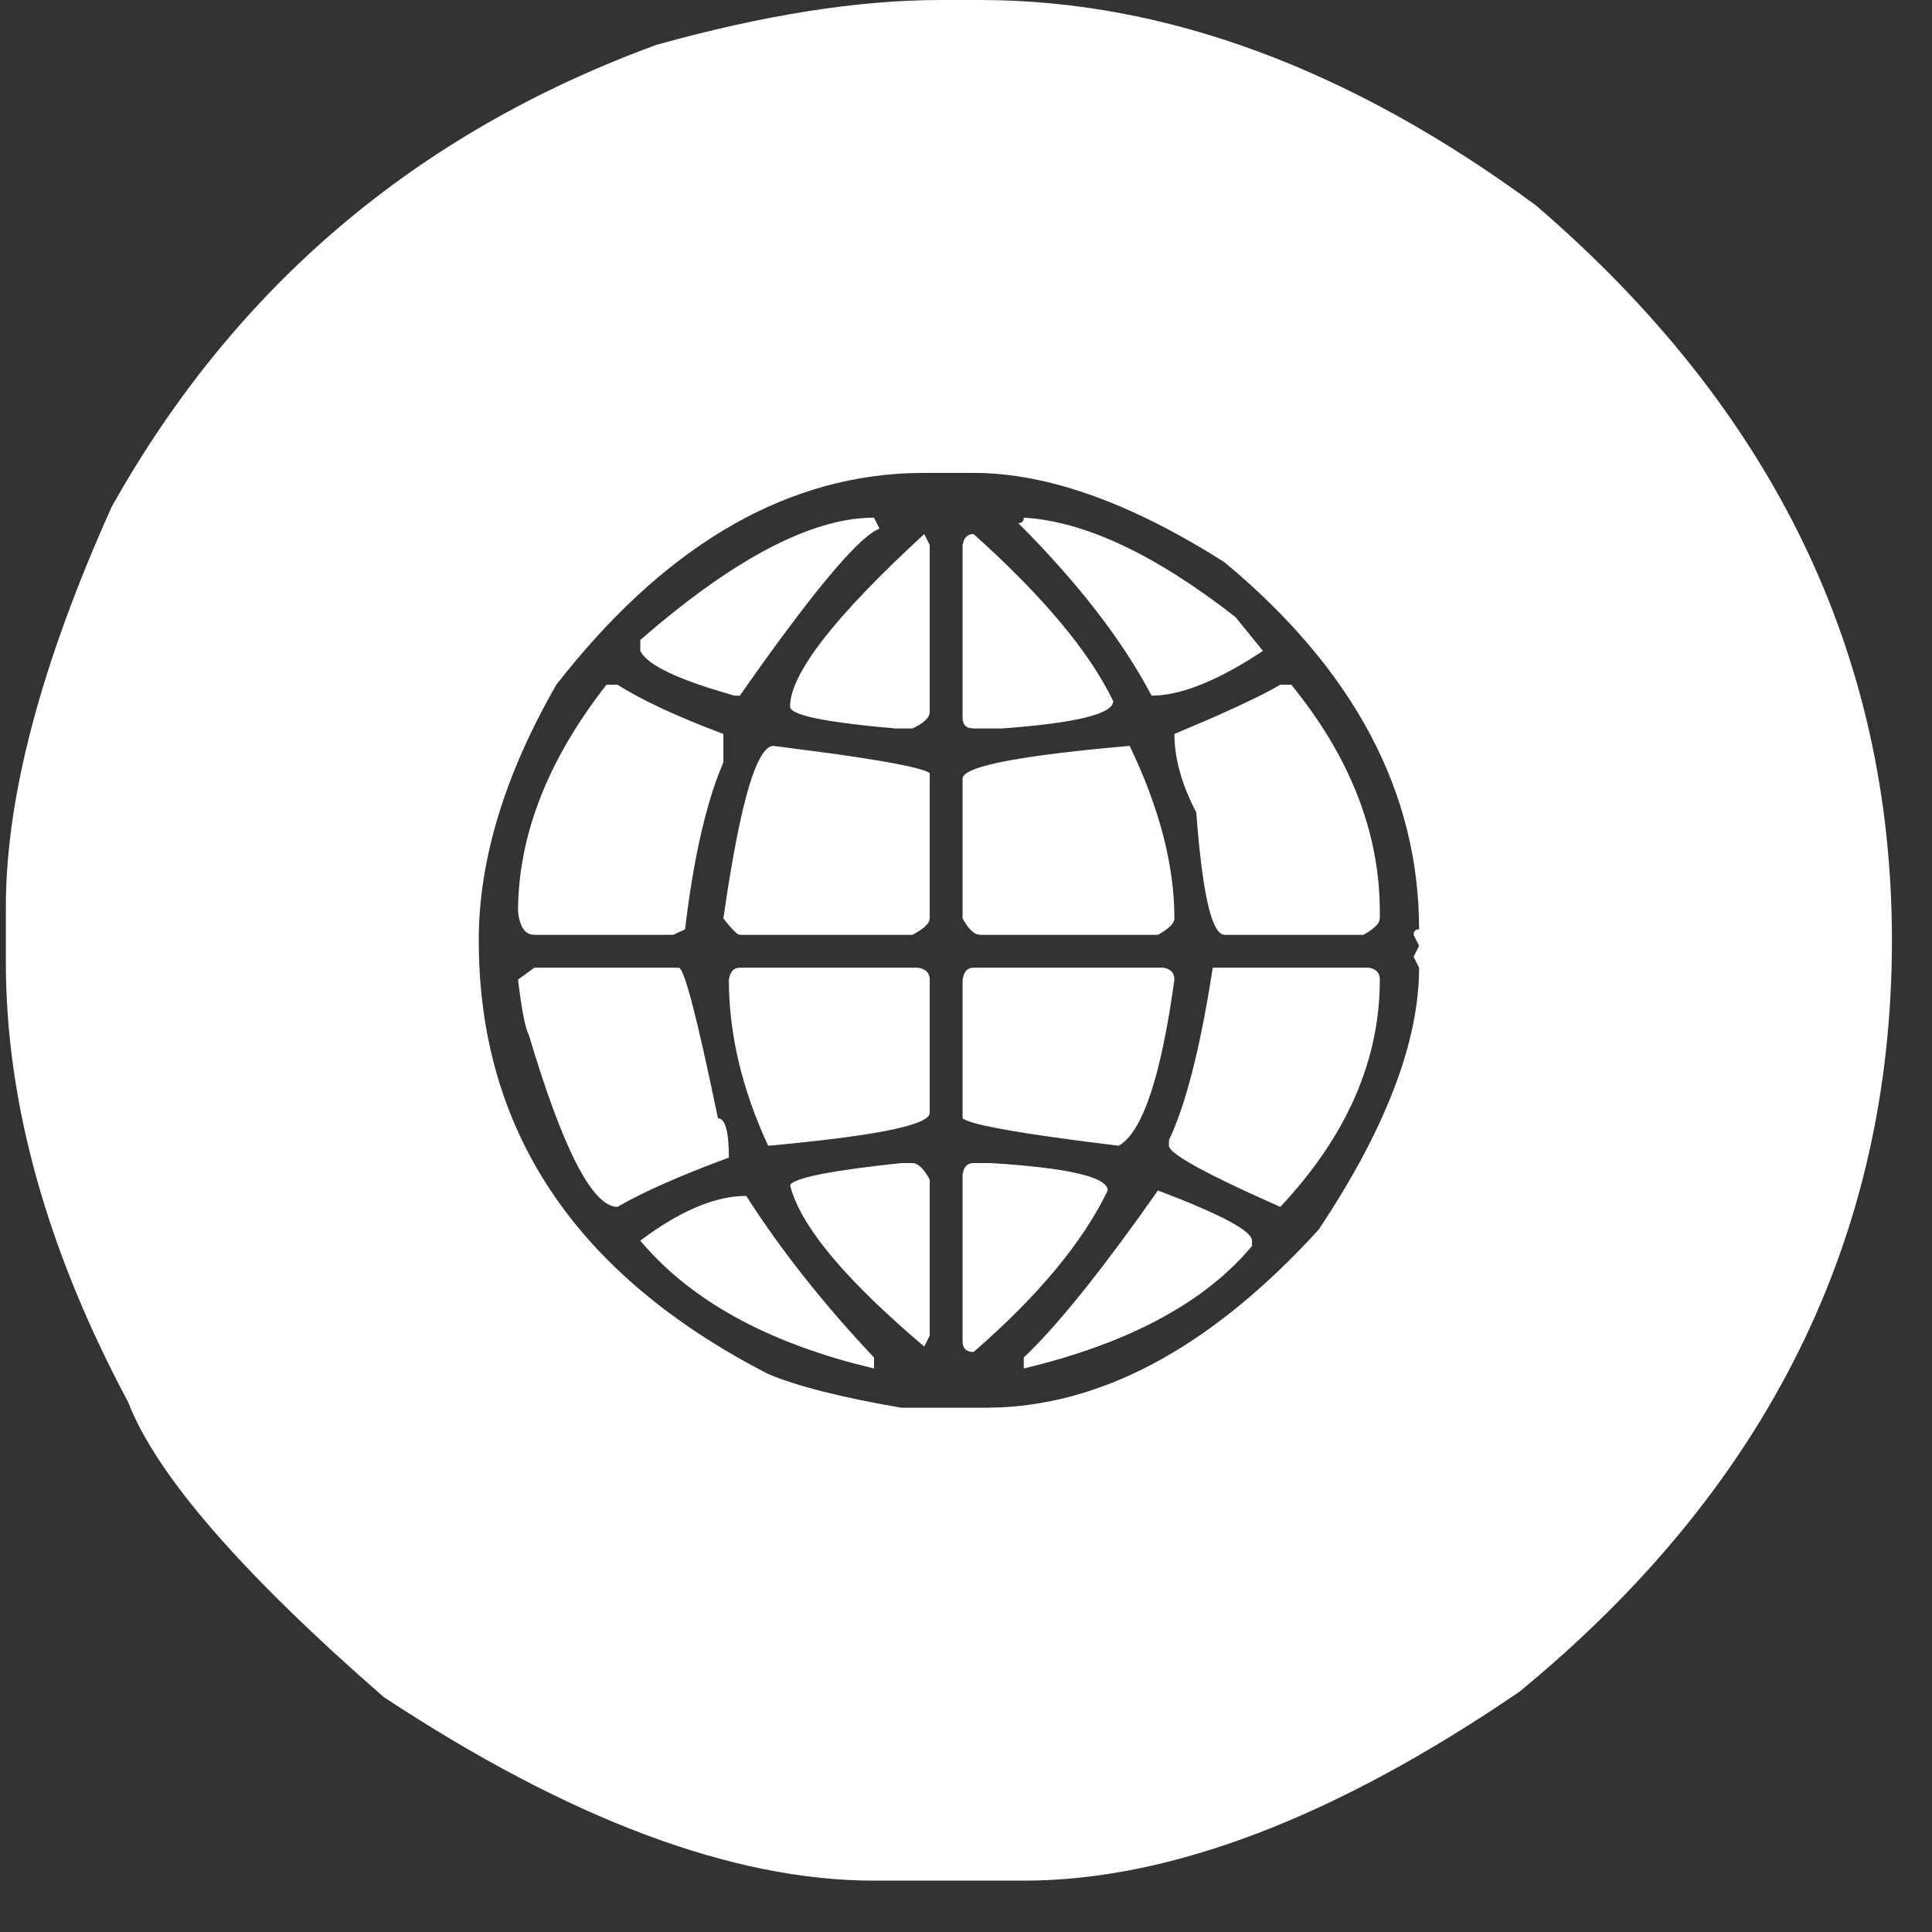 <?xml version="1.0" encoding="UTF-8"?>
<svg width="31px" height="31px" viewBox="0 0 31 31" version="1.1" xmlns="http://www.w3.org/2000/svg" xmlns:xlink="http://www.w3.org/1999/xlink">
    <rect x="0" y="0" width="31" height="31" fill="#333333" stroke="none"/>
    <!-- Generator: sketchtool 59.1 (101010) - https://sketch.com -->
    <title>2C918484-677E-4F1A-87DD-B5D10CBE8492</title>
    <desc>Created with sketchtool.</desc>
    <g id="Page-2" stroke="none" stroke-width="1" fill="none" fill-rule="evenodd">
        <g id="Home" transform="translate(-1359, -50)" fill="#FFFFFF" fill-rule="nonzero">
            <g id="Group-16" transform="translate(1193, 50)">
                <path d="M181.724,0 C184.692,0 187.666,1.099 190.645,3.296 C194.453,6.567 196.357,10.498 196.357,15.088 C196.357,19.854 194.365,23.872 190.381,27.144 C187.422,29.165 184.771,30.176 182.427,30.176 L180.024,30.176 C177.759,30.176 175.137,29.194 172.158,27.231 C169.873,25.239 168.506,23.662 168.057,22.5 C166.748,20.049 166.094,17.695 166.094,15.439 L166.094,14.546 C166.094,12.788 166.66,10.649 167.793,8.13 C169.775,4.595 172.69,2.124 176.538,0.718 C178.257,0.239 179.775,0 181.094,0 L181.724,0 Z M180.83,7.588 L180.83,7.588 L180.571,7.593 C178.505,7.68 176.624,8.811 174.927,10.986 C174.097,12.432 173.682,13.799 173.682,15.088 C173.682,18.135 175.229,20.454 178.325,22.046 C178.784,22.241 179.497,22.422 180.464,22.588 L180.464,22.588 L181.812,22.588 L182.06,22.582 C183.8,22.499 185.499,21.549 187.158,19.731 C188.232,18.12 188.77,16.719 188.77,15.527 L188.77,15.527 L188.682,15.352 L188.77,15.176 L188.682,15 L188.687,14.962 C188.698,14.929 188.726,14.912 188.77,14.912 C188.77,12.715 187.73,10.752 185.649,9.023 C184.145,8.066 182.803,7.588 181.621,7.588 L181.621,7.588 Z M184.956,19.248 L184.956,19.248 L185.123,19.317 C185.767,19.585 186.089,19.782 186.089,19.907 L186.089,19.907 L186.089,19.995 L185.93,20.173 C185.162,20.989 183.994,21.584 182.427,21.958 L182.427,21.958 L182.427,21.782 L182.554,21.658 C183.075,21.135 183.751,20.282 184.58,19.102 L184.58,19.102 Z M177.974,19.189 C178.53,20.059 179.214,20.923 180.024,21.782 L180.024,21.782 L180.024,21.958 L179.692,21.874 C178.17,21.465 177.031,20.81 176.274,19.907 C176.909,19.429 177.476,19.189 177.974,19.189 Z M181.899,18.662 C183.149,18.74 183.774,18.887 183.774,19.102 C183.374,19.932 182.656,20.796 181.621,21.694 C181.504,21.694 181.445,21.636 181.445,21.519 L181.445,21.519 L181.445,18.838 L181.462,18.775 C181.49,18.7 181.543,18.662 181.621,18.662 L181.621,18.662 Z M180.64,18.662 C180.728,18.662 180.82,18.75 180.918,18.926 L180.918,18.926 L180.918,21.431 L180.83,21.606 L180.597,21.406 C179.463,20.415 178.823,19.618 178.677,19.014 C178.755,18.896 179.351,18.779 180.464,18.662 L180.464,18.662 Z M176.89,15.527 C176.978,15.527 177.187,16.333 177.52,17.944 C177.637,17.944 177.695,18.154 177.695,18.574 C176.904,18.867 176.309,19.131 175.908,19.365 C175.508,19.365 175.034,18.447 174.487,16.611 C174.429,16.504 174.37,16.206 174.312,15.718 L174.312,15.718 L174.575,15.527 Z M187.964,15.527 C188.081,15.547 188.14,15.61 188.14,15.718 C188.14,17.017 187.607,18.232 186.543,19.365 L186.543,19.365 L186.147,19.187 L185.968,19.105 C185.16,18.729 184.756,18.488 184.756,18.384 L184.756,18.384 L184.756,18.296 L184.823,18.145 C185.068,17.564 185.28,16.691 185.459,15.527 L185.459,15.527 Z M180.728,15.527 C180.854,15.547 180.918,15.61 180.918,15.718 L180.918,15.718 L180.918,17.856 L180.911,17.886 C180.829,18.069 179.967,18.235 178.325,18.384 C177.905,17.476 177.695,16.587 177.695,15.718 C177.715,15.591 177.773,15.527 177.871,15.527 L177.871,15.527 Z M184.668,15.527 C184.785,15.547 184.844,15.61 184.844,15.718 C184.629,17.28 184.331,18.169 183.95,18.384 L183.95,18.384 L183.438,18.32 L183.204,18.289 C182.144,18.148 181.558,18.033 181.445,17.944 L181.445,17.944 L181.445,15.718 L181.462,15.649 C181.49,15.568 181.543,15.527 181.621,15.527 L181.621,15.527 Z M175.908,10.986 C176.289,11.23 176.855,11.494 177.607,11.777 L177.607,11.777 L177.607,12.231 L177.527,12.43 C177.294,13.048 177.115,13.875 176.992,14.912 L176.992,14.912 L176.802,15 L174.575,15 L174.516,14.993 C174.405,14.963 174.337,14.843 174.312,14.634 C174.312,13.413 174.785,12.197 175.732,10.986 L175.732,10.986 Z M186.719,10.986 C187.666,12.148 188.14,13.364 188.14,14.634 L188.14,14.634 L188.14,14.736 L188.129,14.784 C188.101,14.85 188.017,14.922 187.876,15 L187.876,15 L185.649,15 L185.614,14.993 C185.427,14.921 185.287,14.269 185.195,13.037 C184.961,12.588 184.844,12.168 184.844,11.777 L184.844,11.777 L185.315,11.577 L185.526,11.485 C185.999,11.275 186.338,11.109 186.543,10.986 L186.543,10.986 Z M179.347,12.091 L179.347,12.091 L179.547,12.119 C180.383,12.241 180.84,12.337 180.918,12.407 L180.918,12.407 L180.918,14.736 L180.91,14.776 C180.884,14.844 180.794,14.919 180.64,15 L180.64,15 L177.871,15 L177.847,14.993 C177.801,14.968 177.721,14.883 177.607,14.736 L177.607,14.736 L177.679,14.256 L177.72,14.009 C177.947,12.648 178.178,11.968 178.413,11.968 L178.413,11.968 Z M184.126,11.968 C184.604,12.964 184.844,13.887 184.844,14.736 C184.844,14.814 184.756,14.902 184.58,15 L184.58,15 L181.724,15 L181.67,14.989 C181.598,14.961 181.523,14.877 181.445,14.736 L181.445,14.736 L181.445,12.495 L181.451,12.467 C181.532,12.283 182.424,12.117 184.126,11.968 Z M180.918,8.745 L180.918,8.745 L180.918,11.426 L180.91,11.47 C180.884,11.543 180.794,11.616 180.64,11.689 L180.64,11.689 L180.376,11.689 L179.978,11.652 L179.799,11.632 C179.051,11.547 178.677,11.449 178.677,11.338 C178.677,10.811 179.395,9.888 180.83,8.569 L180.83,8.569 Z M181.621,8.569 C182.734,9.565 183.481,10.459 183.862,11.25 C183.862,11.455 183.267,11.602 182.075,11.689 L182.075,11.689 L181.621,11.689 L181.558,11.682 C181.483,11.664 181.445,11.607 181.445,11.514 L181.445,11.514 L181.445,8.745 L181.462,8.682 C181.49,8.607 181.543,8.569 181.621,8.569 Z M180.112,8.481 L180.112,8.481 L180.062,8.505 C179.708,8.695 178.978,9.581 177.871,11.162 L177.871,11.162 L177.783,11.162 L177.397,11.046 L177.208,10.983 C176.667,10.795 176.356,10.615 176.274,10.444 L176.274,10.444 L176.274,10.269 L176.537,10.044 C177.925,8.885 179.087,8.306 180.024,8.306 L180.024,8.306 Z M182.427,8.306 C183.403,8.364 184.536,8.896 185.825,9.902 L185.825,9.902 L186.265,10.444 L186.052,10.581 C185.424,10.968 184.899,11.162 184.478,11.162 C184.009,10.273 183.296,9.351 182.339,8.394 C182.397,8.394 182.427,8.364 182.427,8.306 Z" id="WEB"></path>
            </g>
        </g>
    </g>
</svg>